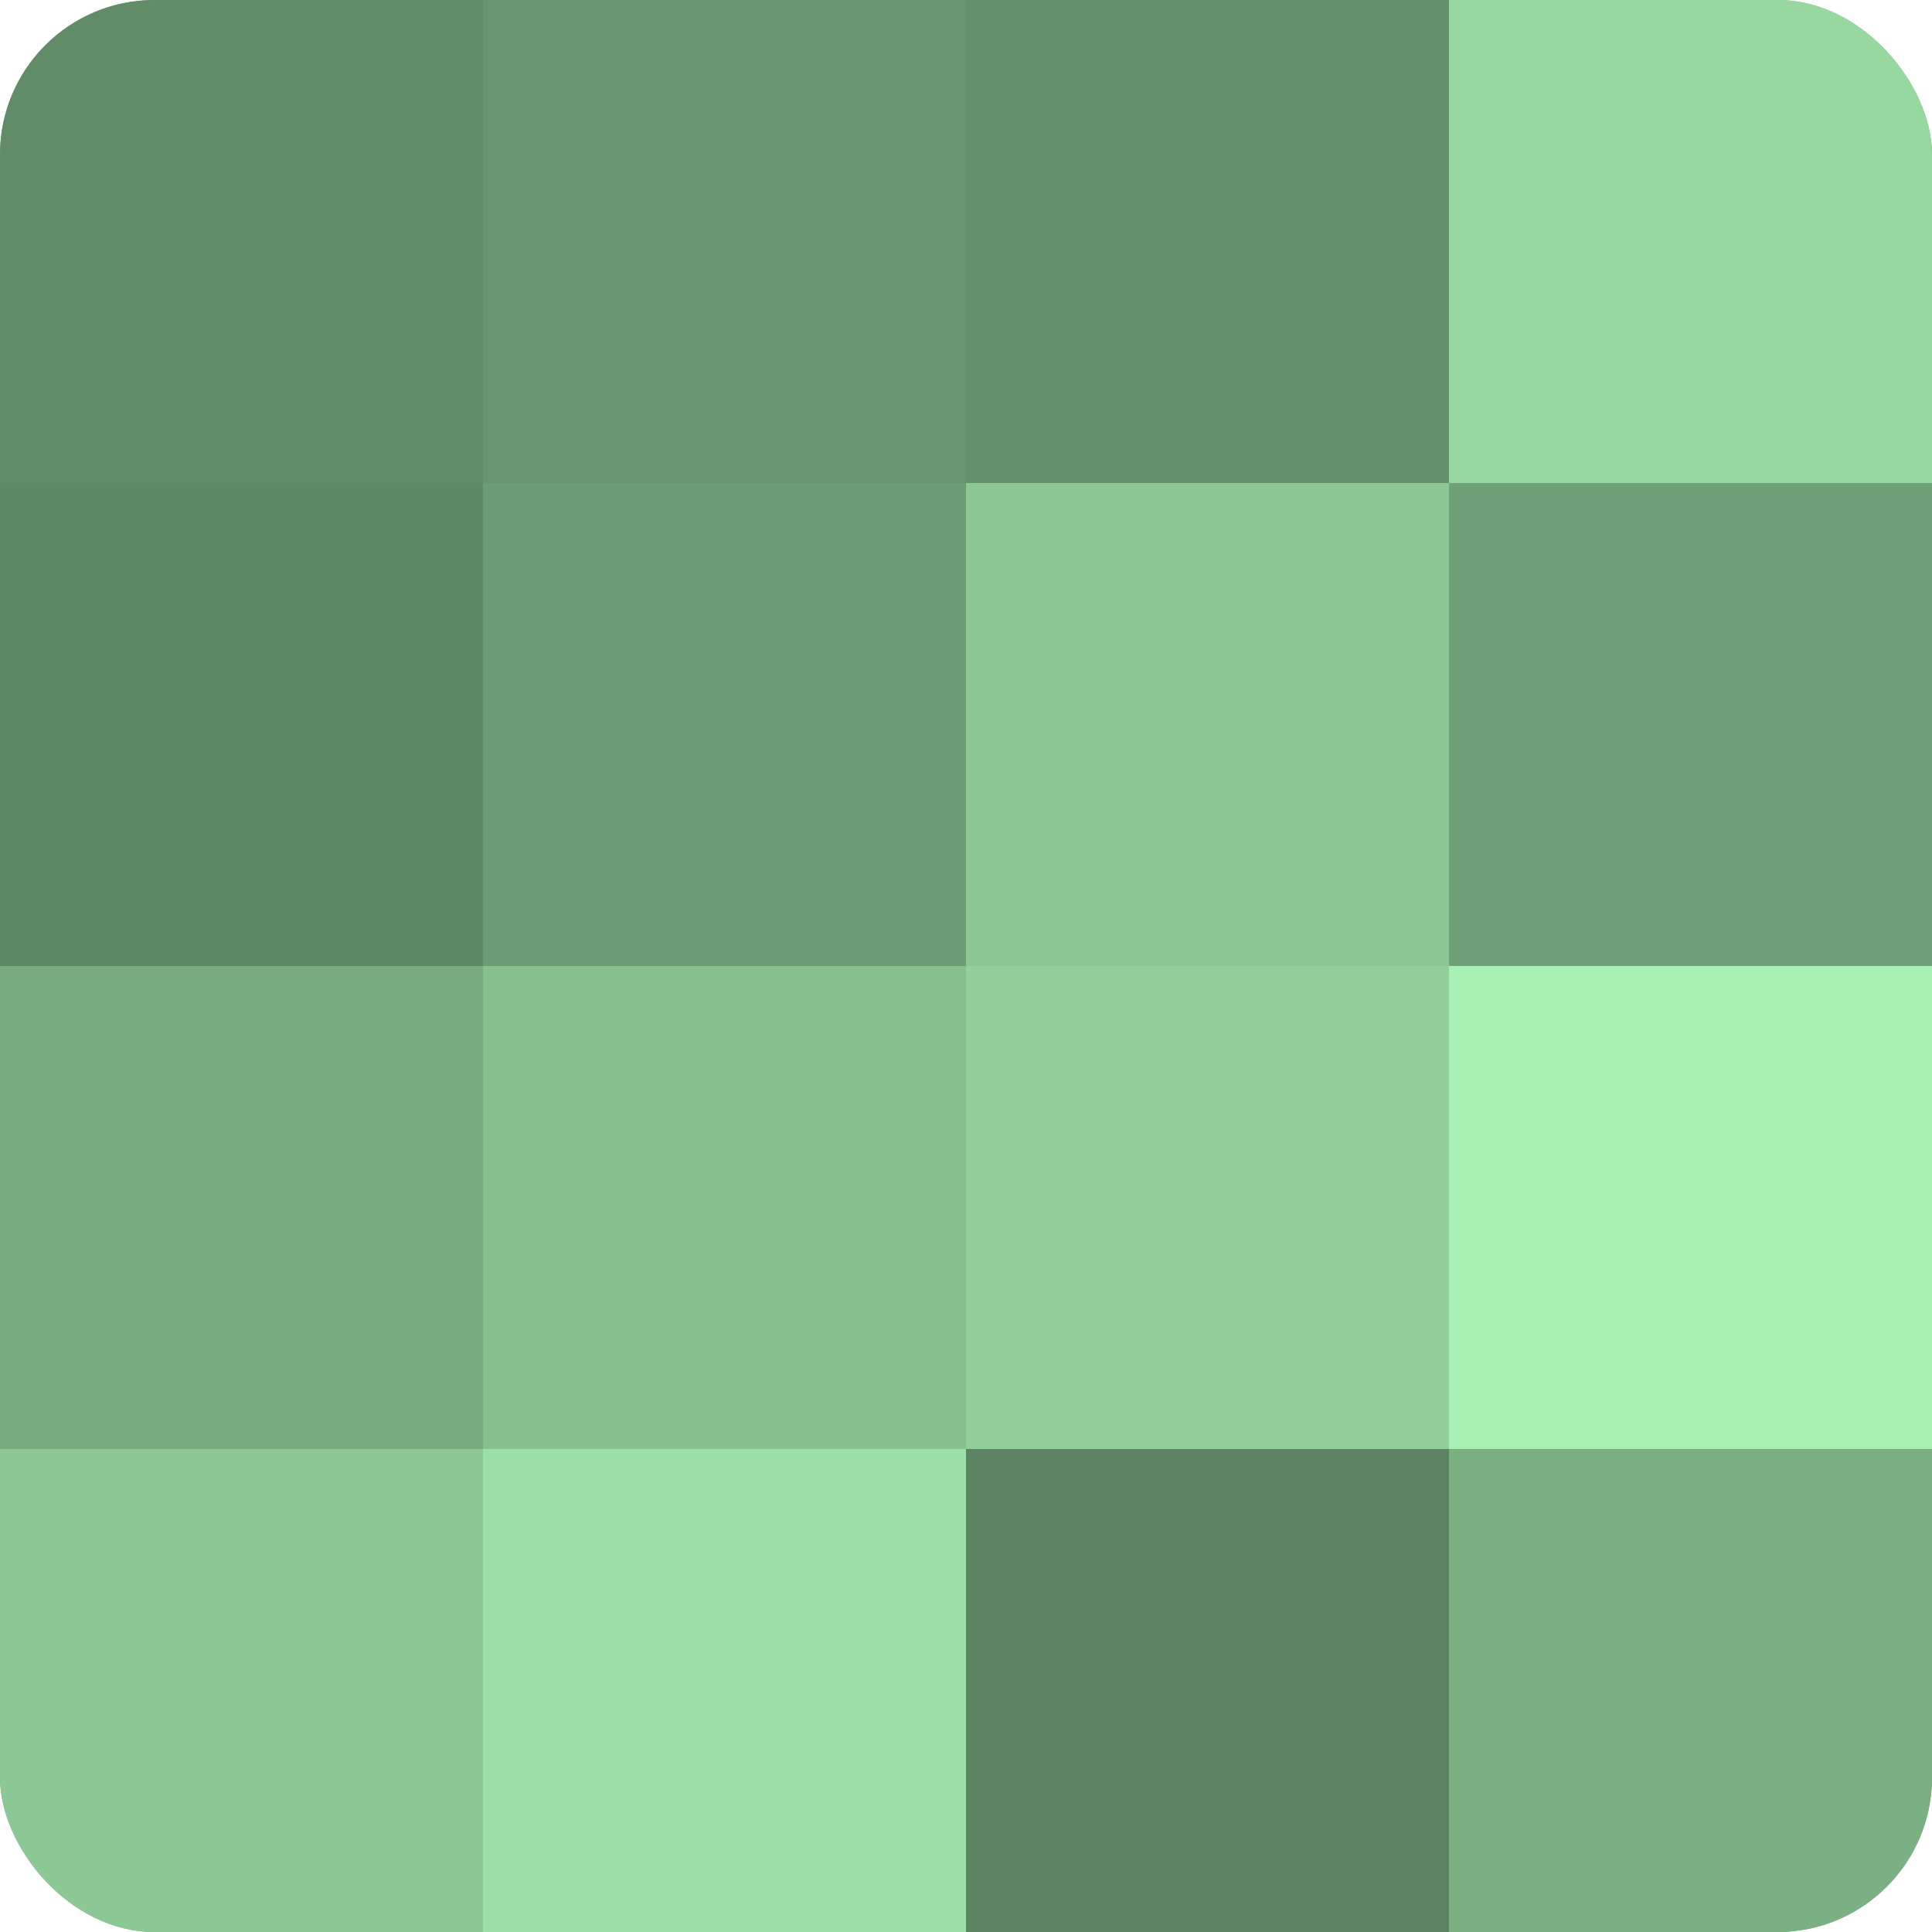 <?xml version="1.0" encoding="UTF-8"?>
<svg xmlns="http://www.w3.org/2000/svg" width="80" height="80" viewBox="0 0 100 100" preserveAspectRatio="xMidYMid meet"><defs><clipPath id="c" width="100" height="100"><rect width="100" height="100" rx="8" ry="8"/></clipPath></defs><g clip-path="url(#c)"><rect width="100" height="100" fill="#70a077"/><rect width="25" height="25" fill="#628c68"/><rect y="25" width="25" height="25" fill="#5f8865"/><rect y="50" width="25" height="25" fill="#78ac80"/><rect y="75" width="25" height="25" fill="#8cc895"/><rect x="25" width="25" height="25" fill="#68946e"/><rect x="25" y="25" width="25" height="25" fill="#6d9c74"/><rect x="25" y="50" width="25" height="25" fill="#86c08f"/><rect x="25" y="75" width="25" height="25" fill="#9de0a7"/><rect x="50" width="25" height="25" fill="#65906b"/><rect x="50" y="25" width="25" height="25" fill="#8cc895"/><rect x="50" y="50" width="25" height="25" fill="#92d09b"/><rect x="50" y="75" width="25" height="25" fill="#5d8462"/><rect x="75" width="25" height="25" fill="#97d8a1"/><rect x="75" y="25" width="25" height="25" fill="#70a077"/><rect x="75" y="50" width="25" height="25" fill="#a8f0b3"/><rect x="75" y="75" width="25" height="25" fill="#7bb083"/></g></svg>
